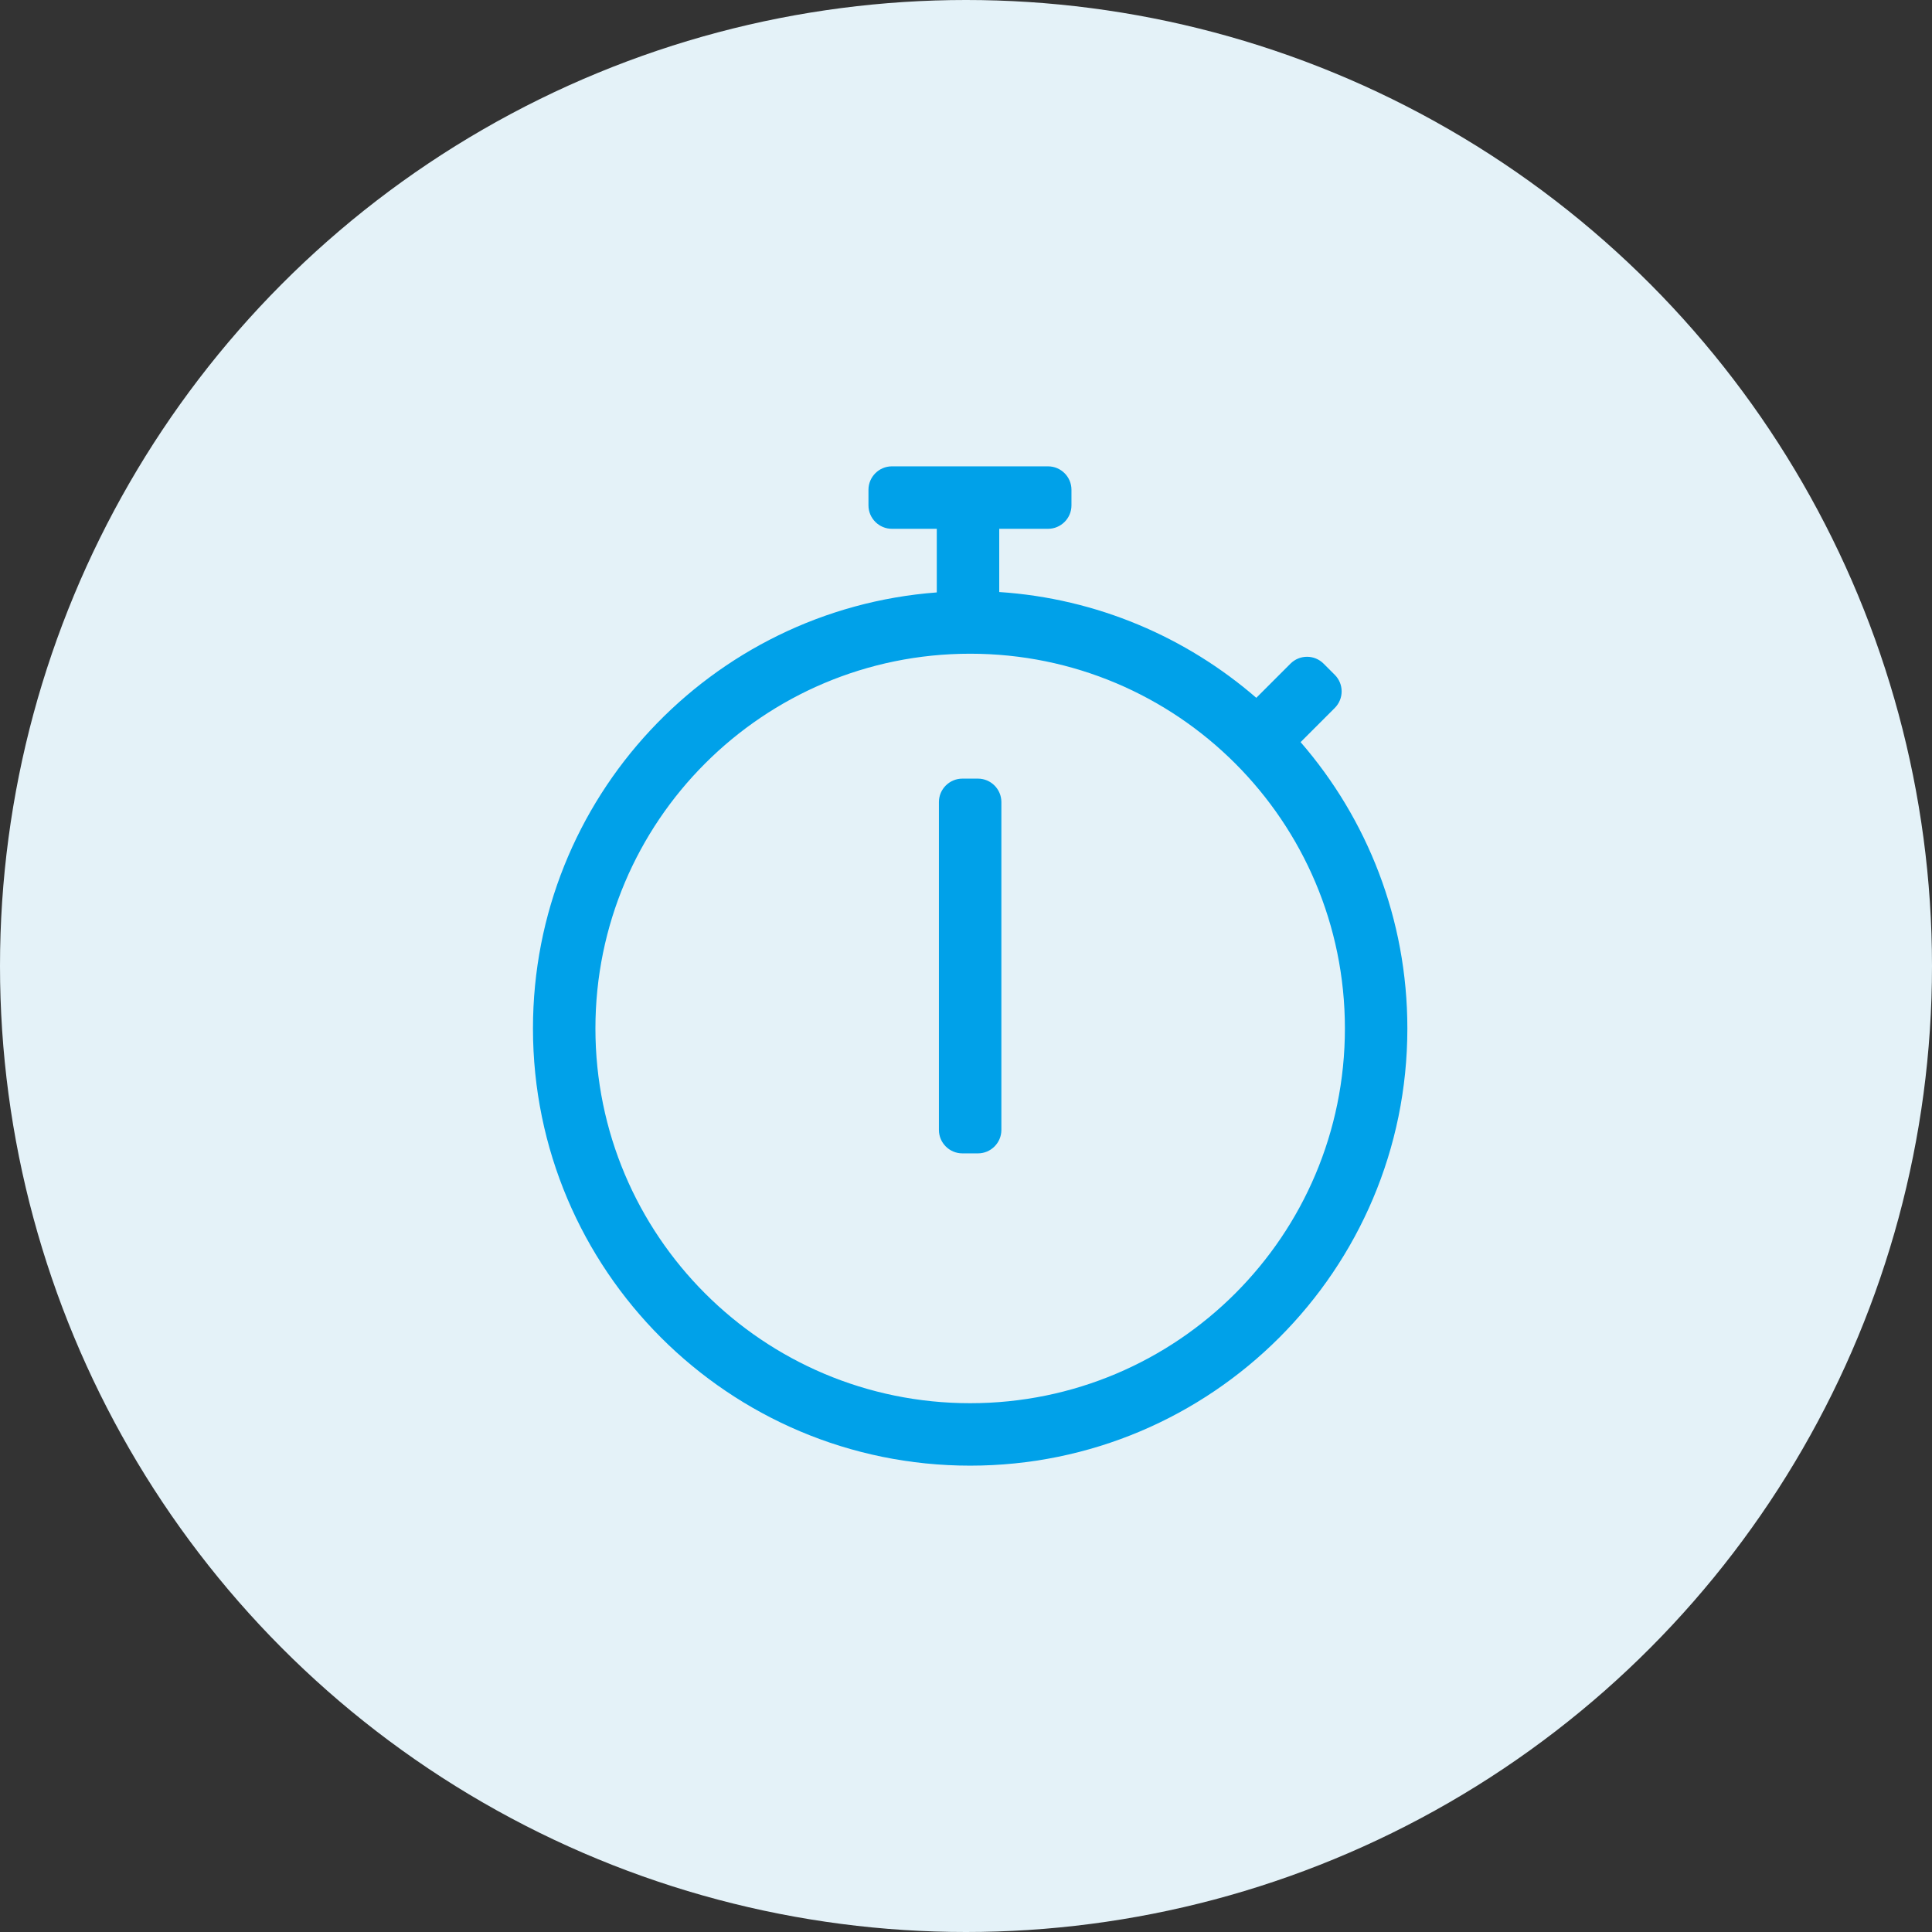 <?xml version="1.0" encoding="UTF-8"?>
<svg width="58px" height="58px" viewBox="0 0 58 58" version="1.1" xmlns="http://www.w3.org/2000/svg" xmlns:xlink="http://www.w3.org/1999/xlink">
    <rect x="0" y="0" width="58" height="58" fill="#333333" stroke="none"/>
    <!-- Generator: Sketch 64 (93537) - https://sketch.com -->
    <title>icon_vm_04</title>
    <desc>Created with Sketch.</desc>
    <g id="Page-1" stroke="none" stroke-width="1" fill="none" fill-rule="evenodd">
        <g id="rochen_dedicated_VMs" transform="translate(-549, -2161)">
            <g id="icon_vm_04" transform="translate(549, 2161)">
                <circle id="Oval" fill="#E4F2F8" cx="29" cy="29" r="29"></circle>
                <path d="M29.125,44 C36.373,44 42.25,38.123 42.25,30.875 C42.25,27.588 41.043,24.582 39.045,22.279 L40.07,21.254 C40.346,20.978 40.346,20.533 40.07,20.258 L39.736,19.924 C39.461,19.648 39.016,19.648 38.74,19.924 L37.715,20.949 C35.617,19.133 32.939,17.967 29.998,17.773 L29.998,15.875 L31.463,15.875 C31.85,15.875 32.166,15.559 32.166,15.172 L32.166,14.703 C32.166,14.316 31.85,14 31.463,14 L26.775,14 C26.389,14 26.072,14.316 26.072,14.703 L26.072,15.172 C26.072,15.559 26.389,15.875 26.775,15.875 L28.123,15.875 L28.123,17.785 C21.344,18.295 16,23.961 16,30.875 C16,38.123 21.877,44 29.125,44 Z M29.125,42.125 C22.908,42.125 17.875,37.092 17.875,30.875 C17.875,24.658 22.908,19.625 29.125,19.625 C35.342,19.625 40.375,24.658 40.375,30.875 C40.375,37.092 35.342,42.125 29.125,42.125 Z M29.359,34.625 C29.746,34.625 30.062,34.309 30.062,33.922 L30.062,24.078 C30.062,23.691 29.746,23.375 29.359,23.375 L28.891,23.375 C28.504,23.375 28.187,23.691 28.187,24.078 L28.187,33.922 C28.187,34.309 28.504,34.625 28.891,34.625 L29.359,34.625 Z" id="s" fill="#00A1E9" fill-rule="nonzero"></path>
            </g>
        </g>
    </g>
</svg>